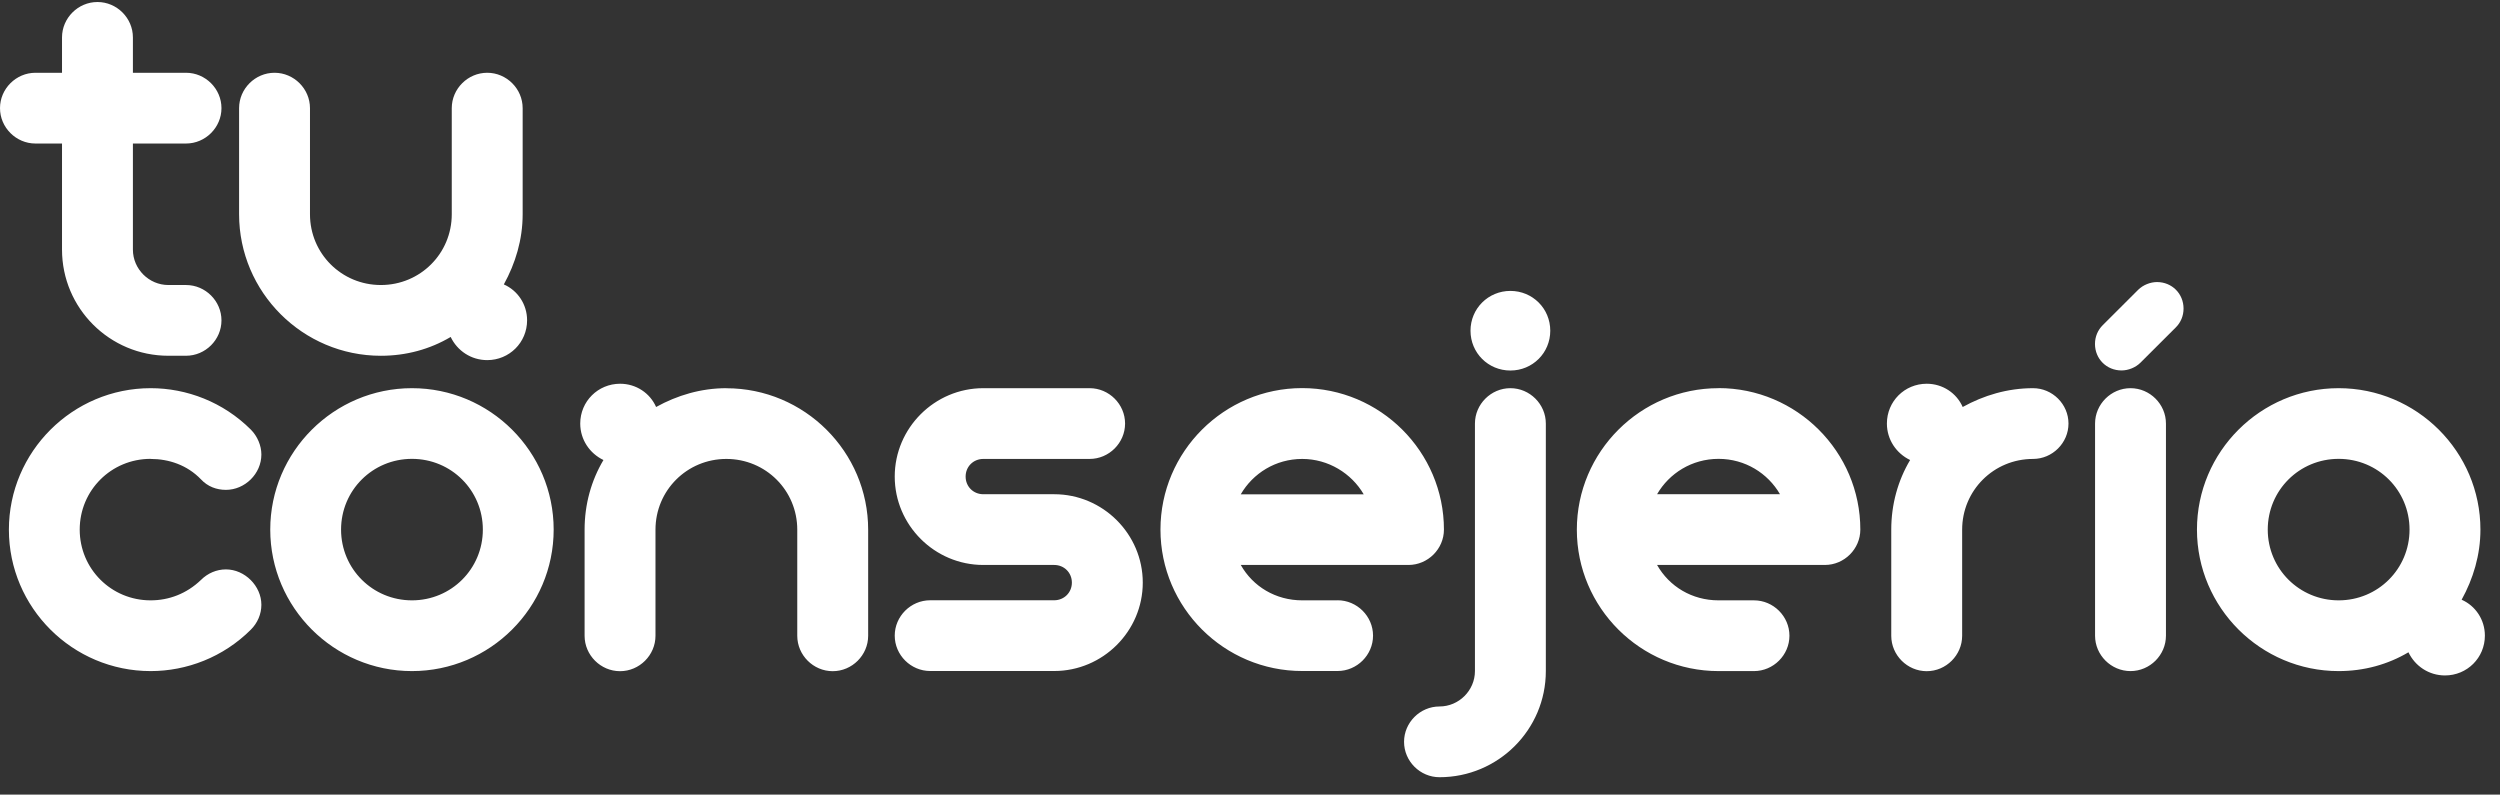 <svg xmlns="http://www.w3.org/2000/svg" width="129" height="41" viewBox="0 0 129 41" fill="none"><rect x="0" y="0" width="129" height="41" fill="#333333" stroke="none"/><path fill-rule="evenodd" clip-rule="evenodd" d="M11.428 5.58C11.428 6.579 10.6 7.406 9.599 7.406H6.858V12.882C6.858 13.88 7.686 14.707 8.687 14.707H9.599C10.6 14.707 11.428 15.533 11.428 16.532C11.428 17.531 10.6 18.357 9.599 18.357H8.687C5.656 18.357 3.2 15.902 3.2 12.882V7.406H1.829C0.828 7.406 0 6.579 0 5.58C0 4.581 0.828 3.755 1.829 3.755H3.2V1.93C3.2 0.931 4.028 0.104 5.029 0.104C6.03 0.104 6.858 0.931 6.858 1.93V3.755H9.599C10.6 3.755 11.428 4.581 11.428 5.58ZM25.998 14.676C26.596 13.593 26.969 12.367 26.969 11.056V5.58C26.969 4.582 26.141 3.755 25.14 3.755C24.139 3.755 23.311 4.582 23.311 5.58V11.056C23.311 13.082 21.683 14.707 19.653 14.707C17.623 14.707 15.995 13.082 15.995 11.056V5.58C15.995 4.582 15.167 3.755 14.166 3.755C13.165 3.755 12.337 4.582 12.337 5.58V11.056C12.337 15.076 15.621 18.358 19.653 18.358C20.967 18.358 22.193 18.017 23.255 17.387C23.596 18.101 24.312 18.582 25.14 18.582C26.281 18.582 27.198 17.672 27.198 16.528C27.198 15.703 26.712 14.989 25.998 14.676Z" fill="white"></path><path fill-rule="evenodd" clip-rule="evenodd" d="M111.303 14.554C110.961 14.555 110.588 14.699 110.332 14.951L108.503 16.777C108.245 17.033 108.101 17.374 108.101 17.747C108.101 18.518 108.7 19.115 109.471 19.115C109.813 19.115 110.187 18.971 110.444 18.718L112.273 16.893C112.53 16.636 112.671 16.295 112.671 15.922C112.671 15.153 112.073 14.555 111.303 14.554ZM77.936 15.011C76.795 15.011 75.878 15.922 75.878 17.065C75.878 18.209 76.791 19.119 77.936 19.119C79.082 19.119 79.994 18.209 79.994 17.065C79.994 15.922 79.082 15.011 77.936 15.011ZM37.485 20.03C36.171 20.03 34.941 20.399 33.855 21.001C33.542 20.287 32.826 19.801 31.998 19.801C30.857 19.801 29.94 20.712 29.94 21.855C29.94 22.682 30.426 23.396 31.138 23.737C30.511 24.792 30.165 26.02 30.165 27.331V32.807C30.165 33.806 30.993 34.633 31.994 34.633C32.995 34.633 33.823 33.806 33.823 32.807V27.331C33.823 25.305 35.451 23.681 37.481 23.681C39.511 23.681 41.139 25.305 41.139 27.331V32.807C41.139 33.806 41.967 34.633 42.968 34.633C43.969 34.633 44.797 33.806 44.797 32.807V27.331C44.797 23.312 41.513 20.034 37.481 20.034L37.485 20.03ZM10.372 24.736C9.656 23.994 8.712 23.681 7.771 23.681V23.677C5.741 23.677 4.113 25.301 4.113 27.327C4.113 29.353 5.741 30.978 7.771 30.978C8.716 30.978 9.628 30.637 10.372 29.923C10.713 29.582 11.172 29.381 11.658 29.381C12.631 29.381 13.487 30.236 13.487 31.206C13.487 31.692 13.286 32.149 12.944 32.49C11.517 33.914 9.632 34.628 7.775 34.628C3.743 34.628 0.459 31.355 0.459 27.331C0.459 23.308 3.747 20.03 7.775 20.03C9.632 20.03 11.517 20.744 12.944 22.168C13.286 22.513 13.487 22.995 13.487 23.452C13.487 24.451 12.631 25.277 11.658 25.277C11.172 25.277 10.713 25.105 10.372 24.736ZM13.945 27.327C13.945 23.308 17.229 20.03 21.257 20.03C25.285 20.03 28.569 23.303 28.569 27.327C28.569 31.351 25.285 34.628 21.257 34.628C17.229 34.628 13.945 31.347 13.945 27.327ZM17.599 27.327C17.599 29.353 19.227 30.978 21.257 30.978C23.287 30.978 24.915 29.353 24.915 27.327C24.915 25.301 23.287 23.677 21.257 23.677C19.227 23.677 17.599 25.301 17.599 27.327ZM50.738 25.502H54.396C56.909 25.502 58.967 27.556 58.967 30.063C58.967 32.57 56.909 34.624 54.396 34.624H47.997C46.996 34.624 46.168 33.798 46.168 32.799C46.168 31.8 46.996 30.974 47.997 30.974H54.396C54.907 30.974 55.309 30.577 55.309 30.063C55.309 29.55 54.911 29.152 54.396 29.152H50.738C48.226 29.152 46.168 27.099 46.168 24.591C46.168 22.084 48.226 20.03 50.738 20.03H56.225C57.226 20.03 58.054 20.856 58.054 21.855C58.054 22.854 57.226 23.681 56.225 23.681H50.738C50.224 23.681 49.826 24.078 49.826 24.591C49.826 25.105 50.224 25.502 50.738 25.502ZM69.025 30.978H67.195C65.825 30.978 64.651 30.264 64.024 29.152H72.678C73.679 29.152 74.507 28.326 74.507 27.327C74.507 23.308 71.219 20.026 67.191 20.026C63.164 20.026 59.88 23.303 59.88 27.327C59.88 31.351 63.164 34.624 67.191 34.624H69.02C70.021 34.624 70.849 33.798 70.849 32.799C70.849 31.8 70.021 30.974 69.02 30.974L69.025 30.978ZM67.195 23.681C68.538 23.681 69.736 24.423 70.367 25.506H64.024C64.651 24.423 65.825 23.681 67.195 23.681ZM76.107 21.855C76.107 20.856 76.935 20.03 77.936 20.03C78.937 20.03 79.765 20.856 79.765 21.855V34.628C79.765 37.653 77.305 40.104 74.278 40.104C73.277 40.104 72.449 39.278 72.449 38.279C72.449 37.28 73.277 36.454 74.278 36.454C75.279 36.454 76.107 35.627 76.107 34.628V21.855ZM81.365 27.331C81.365 23.308 84.649 20.03 88.677 20.03V20.026C92.709 20.026 95.993 23.308 95.993 27.327C95.993 28.326 95.165 29.152 94.164 29.152H85.505C86.136 30.264 87.306 30.978 88.677 30.978H90.506C91.507 30.978 92.335 31.804 92.335 32.803C92.335 33.802 91.507 34.628 90.506 34.628H88.677C84.649 34.628 81.365 31.355 81.365 27.331ZM88.677 23.677C87.306 23.677 86.132 24.419 85.505 25.502H91.848C91.221 24.419 90.047 23.677 88.677 23.677ZM104.905 20.03C103.591 20.03 102.364 20.399 101.275 21.001C100.962 20.287 100.246 19.801 99.418 19.801C98.276 19.801 97.364 20.712 97.364 21.855C97.364 22.682 97.85 23.396 98.562 23.737C97.935 24.792 97.589 26.02 97.589 27.331V32.807C97.589 33.806 98.417 34.633 99.418 34.633C100.419 34.633 101.247 33.806 101.247 32.807V27.331C101.247 25.305 102.875 23.681 104.905 23.681C105.906 23.681 106.734 22.854 106.734 21.855C106.734 20.857 105.906 20.03 104.905 20.03ZM108.105 21.855C108.105 20.856 108.933 20.03 109.934 20.03C110.935 20.03 111.763 20.856 111.763 21.855V32.803C111.763 33.802 110.935 34.628 109.934 34.628C108.933 34.628 108.105 33.802 108.105 32.803V21.855ZM127.99 27.327C127.99 28.639 127.617 29.867 127.018 30.95L127.022 30.946C127.733 31.259 128.22 31.973 128.22 32.799C128.22 33.942 127.303 34.853 126.161 34.853C125.333 34.853 124.618 34.372 124.276 33.658C123.215 34.287 121.989 34.628 120.674 34.628C116.647 34.628 113.363 31.347 113.363 27.327C113.363 23.308 116.643 20.03 120.674 20.03C124.706 20.03 127.99 23.308 127.99 27.327ZM117.016 27.327C117.016 29.353 118.649 30.978 120.674 30.978C122.704 30.978 124.332 29.353 124.332 27.327C124.332 25.301 122.704 23.677 120.674 23.677C118.644 23.677 117.016 25.301 117.016 27.327Z" fill="white"></path></svg>